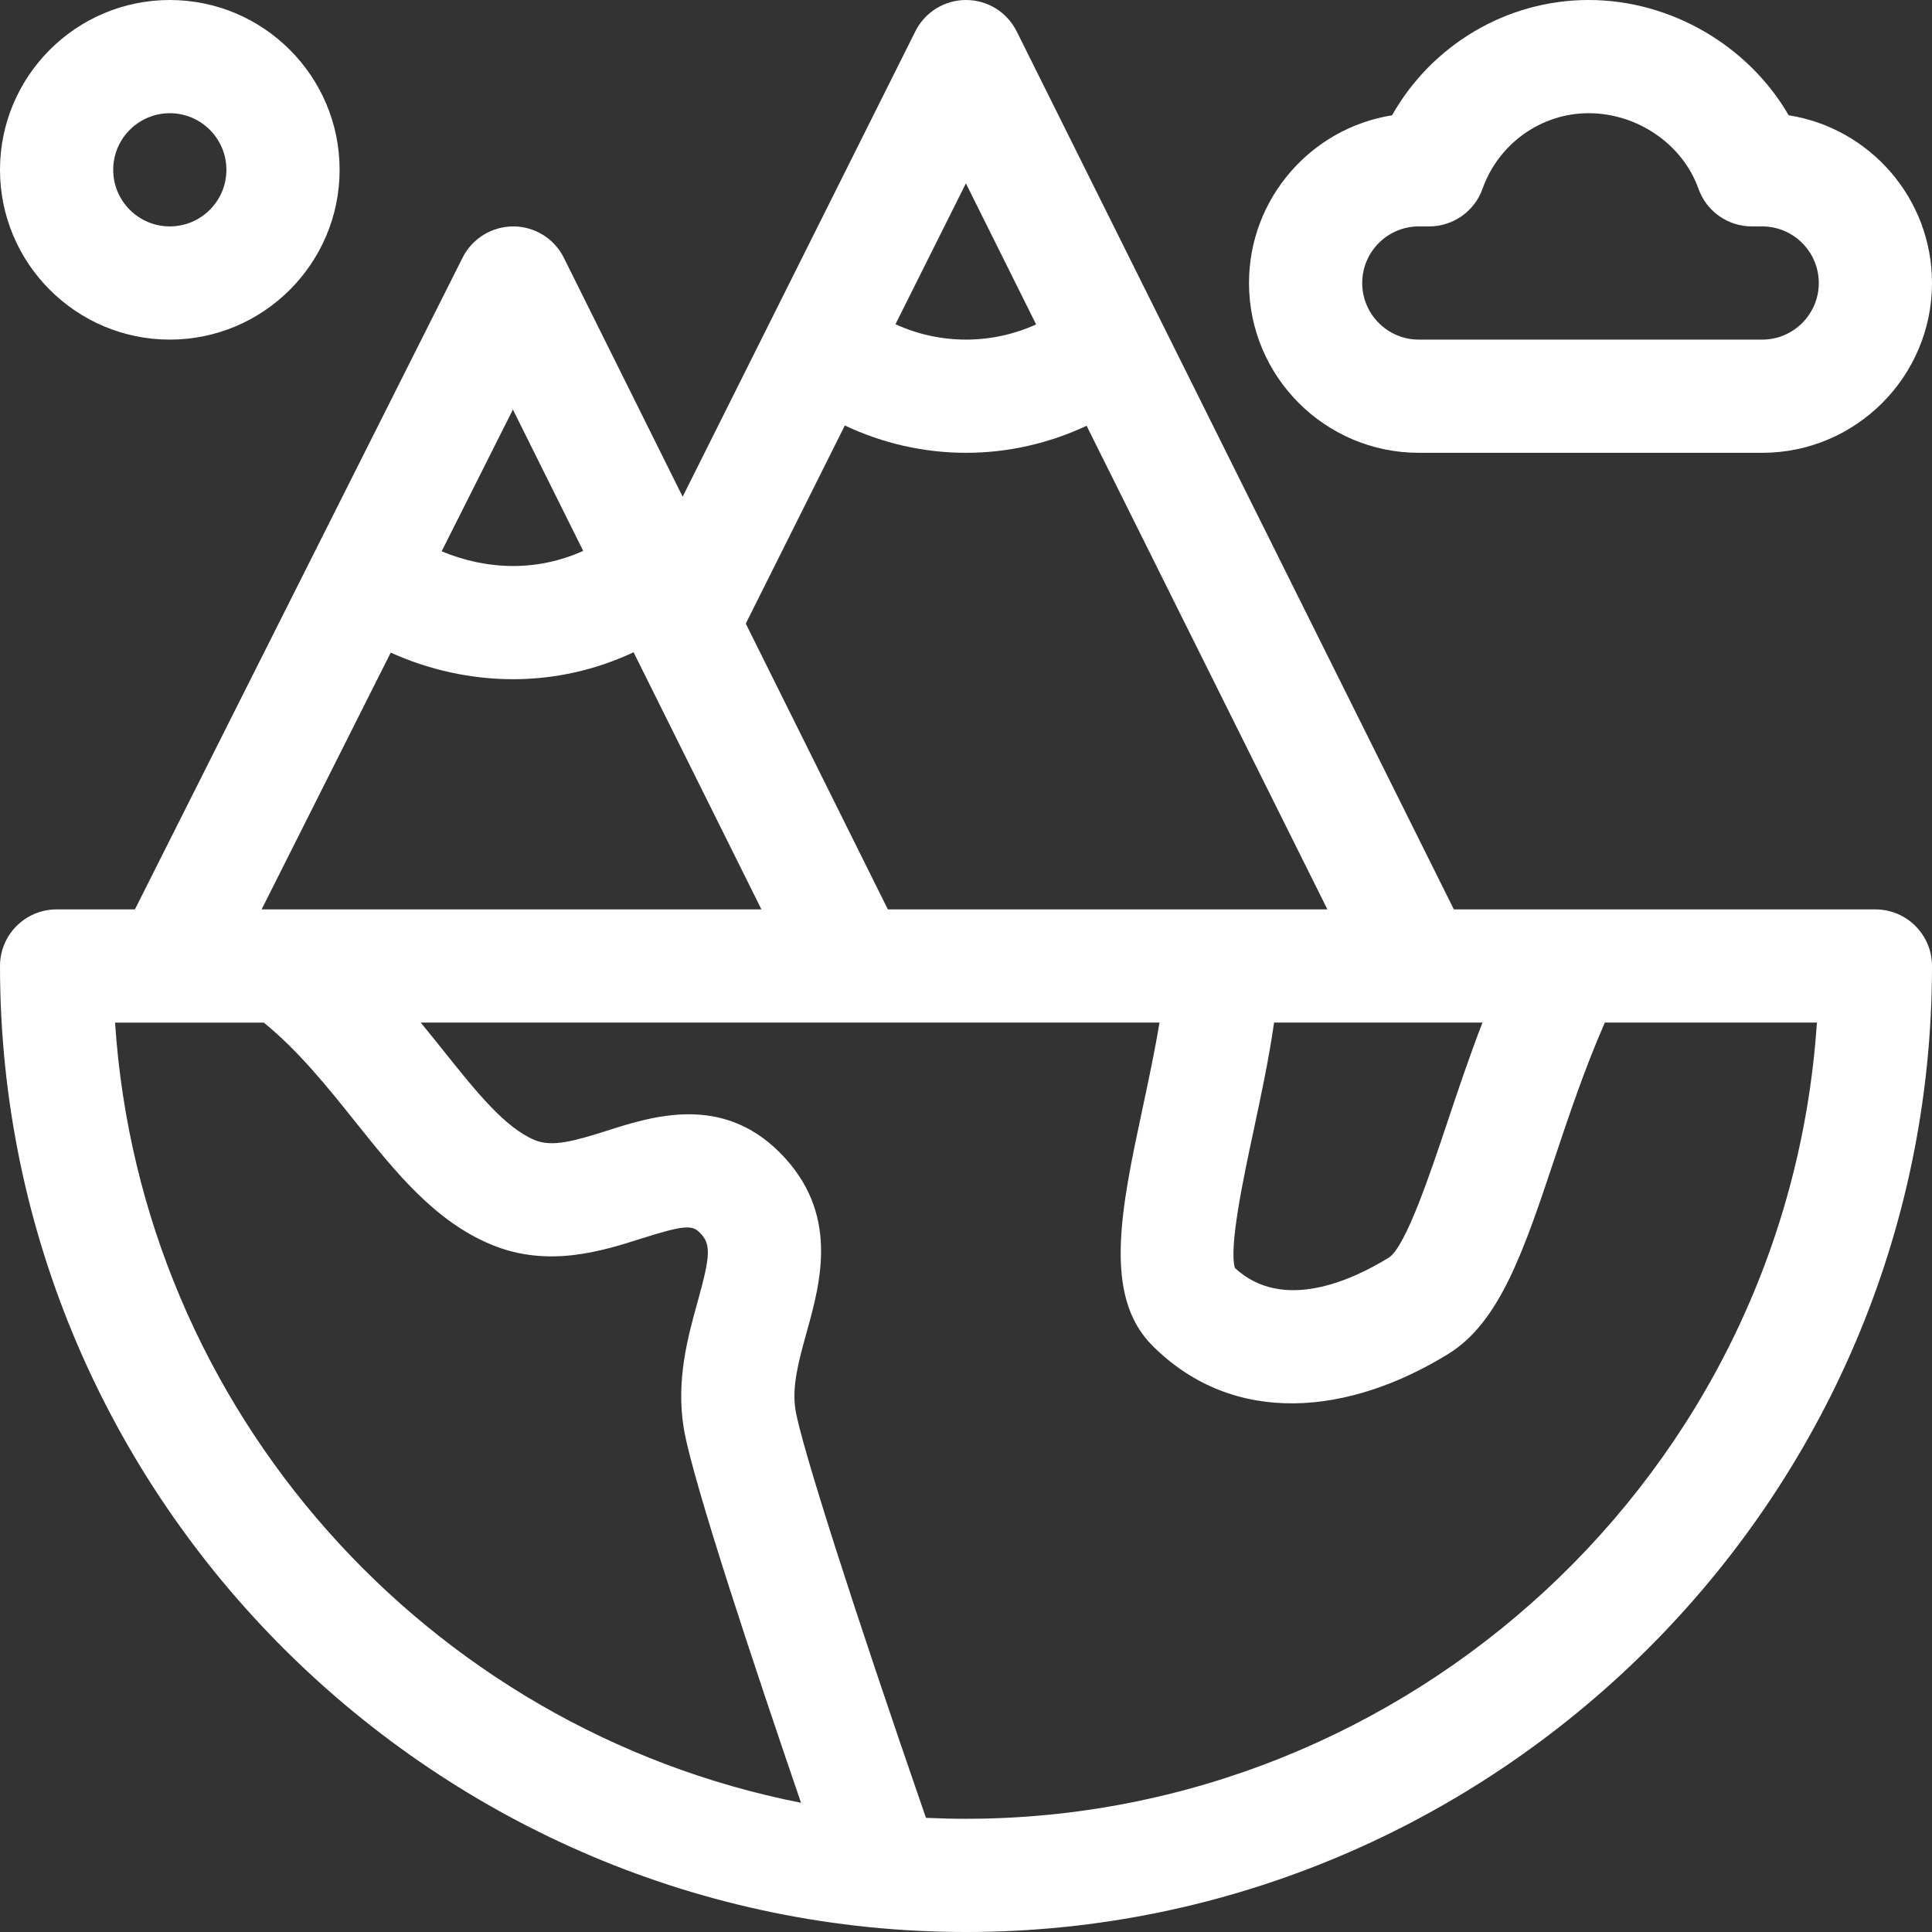 <?xml version="1.0"?>
<svg xmlns="http://www.w3.org/2000/svg" height="512px" viewBox="0 0 512 512" width="512px"><rect x="0" y="0" width="512" height="512" fill="#333333" stroke="none"/><g><path d="m497 241h-111.711c-4.5-9.035-113.367-227.68-115.859-232.688-2.535-5.09-7.73-8.309-13.418-8.312-.004 0-.008 0-.012 0-5.68 0-10.875 3.211-13.418 8.293l-61.672 123.34-31.48-63.312c-2.527-5.086-7.715-8.309-13.398-8.32-5.676.016-10.883 3.188-13.434 8.262-.5.973-55.848 111.086-86.844 172.738h-20.754c-8.285 0-15 6.715-15 15 0 141.875 116.012 256 256 256 139.633 0 256-113.914 256-256 0-8.285-6.715-15-15-15zm-104.129 29.988c-3.535 9.184-6.578 18.25-9.391 26.672-4.344 12.992-10.902 32.633-15.367 35.582-9.902 6.121-28.234 14.5-40.859 2.777-1.617-5.637 2.312-24.016 4.938-36.301 2.027-9.496 4.098-19.215 5.453-28.73zm-136.898-222.391 18.613 37.379c-5.801 2.629-12.141 4.023-18.586 4.023-6.484 0-12.863-1.41-18.695-4.07zm-32.082 64.16c9.973 4.723 20.949 7.242 32.109 7.242 11.102 0 22.023-2.492 31.957-7.168l63.816 128.168h-116.48l-37.656-75.73zm-87.965-4.219 18.625 37.453c-5.793 2.617-12.121 4.008-18.551 4.008-6.465 0-13.043-1.398-18.957-3.902zm-32.379 64.406c10.051 4.566 21.25 7.055 32.453 7.055 11.086 0 21.984-2.484 31.906-7.145l33.883 68.145h-132.461zm-73.055 98.055h39.418c9.254 7.539 16.828 17.004 24.18 26.199 10.867 13.59 21.133 26.43 36.168 32.66 15.023 6.219 29.305 1.68 39.73-1.637 11.305-3.598 13.441-3.578 15.406-1.617 3.055 3.059 2.977 5.816-.535 18.449-2.551 9.191-5.73 20.629-3.668 33.348 2.277 14.023 19.547 65.672 31.09 99.352-98.996-19.48-175.008-103.816-181.789-206.754zm225.508 211c-3.559 0-7.094-.09-10.613-.254-19.027-54.934-33.055-98.754-34.582-108.148-1.008-6.223.918-13.164 2.961-20.512 3.719-13.387 8.812-31.719-7.16-47.691-15.402-15.402-33.641-9.602-45.711-5.762-8.871 2.824-14.59 4.398-19.156 2.508-7.906-3.273-15.465-12.738-24.219-23.688-1.945-2.434-3.949-4.934-6.031-7.465h195.789c-1.203 7.309-2.82 14.953-4.426 22.457-5.727 26.801-10.672 49.945 2.543 63.16 21.695 21.699 52.25 18.371 78.492 2.152 13.625-8.422 19.988-27.473 28.047-51.598 3.824-11.445 8.082-24.133 13.367-36.172h56.199c-8 119.82-108.453 211.012-225.5 211.012zm0 0" data-original="#000000" class="active-path" data-old_color="#000000" fill="#FFFFFF"/><path d="m45 90c24.812 0 45-20.188 45-45s-20.188-45-45-45-45 20.188-45 45 20.188 45 45 45zm0-60c8.27 0 15 6.73 15 15s-6.73 15-15 15-15-6.73-15-15 6.73-15 15-15zm0 0" data-original="#000000" class="active-path" data-old_color="#000000" fill="#FFFFFF"/><path d="m474.016 30.547c-10.637-18.383-31.152-30.547-53.016-30.547-21.746 0-41.586 11.941-52.09 30.559-21.457 3.41-37.91 22.039-37.91 44.441 0 24.812 20.188 45 45 45h91c24.812 0 45-20.188 45-45 0-22.43-16.492-41.074-37.984-44.453zm-7.016 59.453h-91c-8.27 0-15-6.73-15-15s6.73-15 15-15h2.754c6.348 0 12.008-3.996 14.133-9.977 4.258-11.977 15.555-20.023 28.113-20.023 12.949 0 24.922 8.234 29.113 20.023 2.125 5.98 7.785 9.977 14.133 9.977h2.754c8.27 0 15 6.73 15 15s-6.73 15-15 15zm0 0" data-original="#000000" class="active-path" data-old_color="#000000" fill="#FFFFFF"/></g> </svg>

